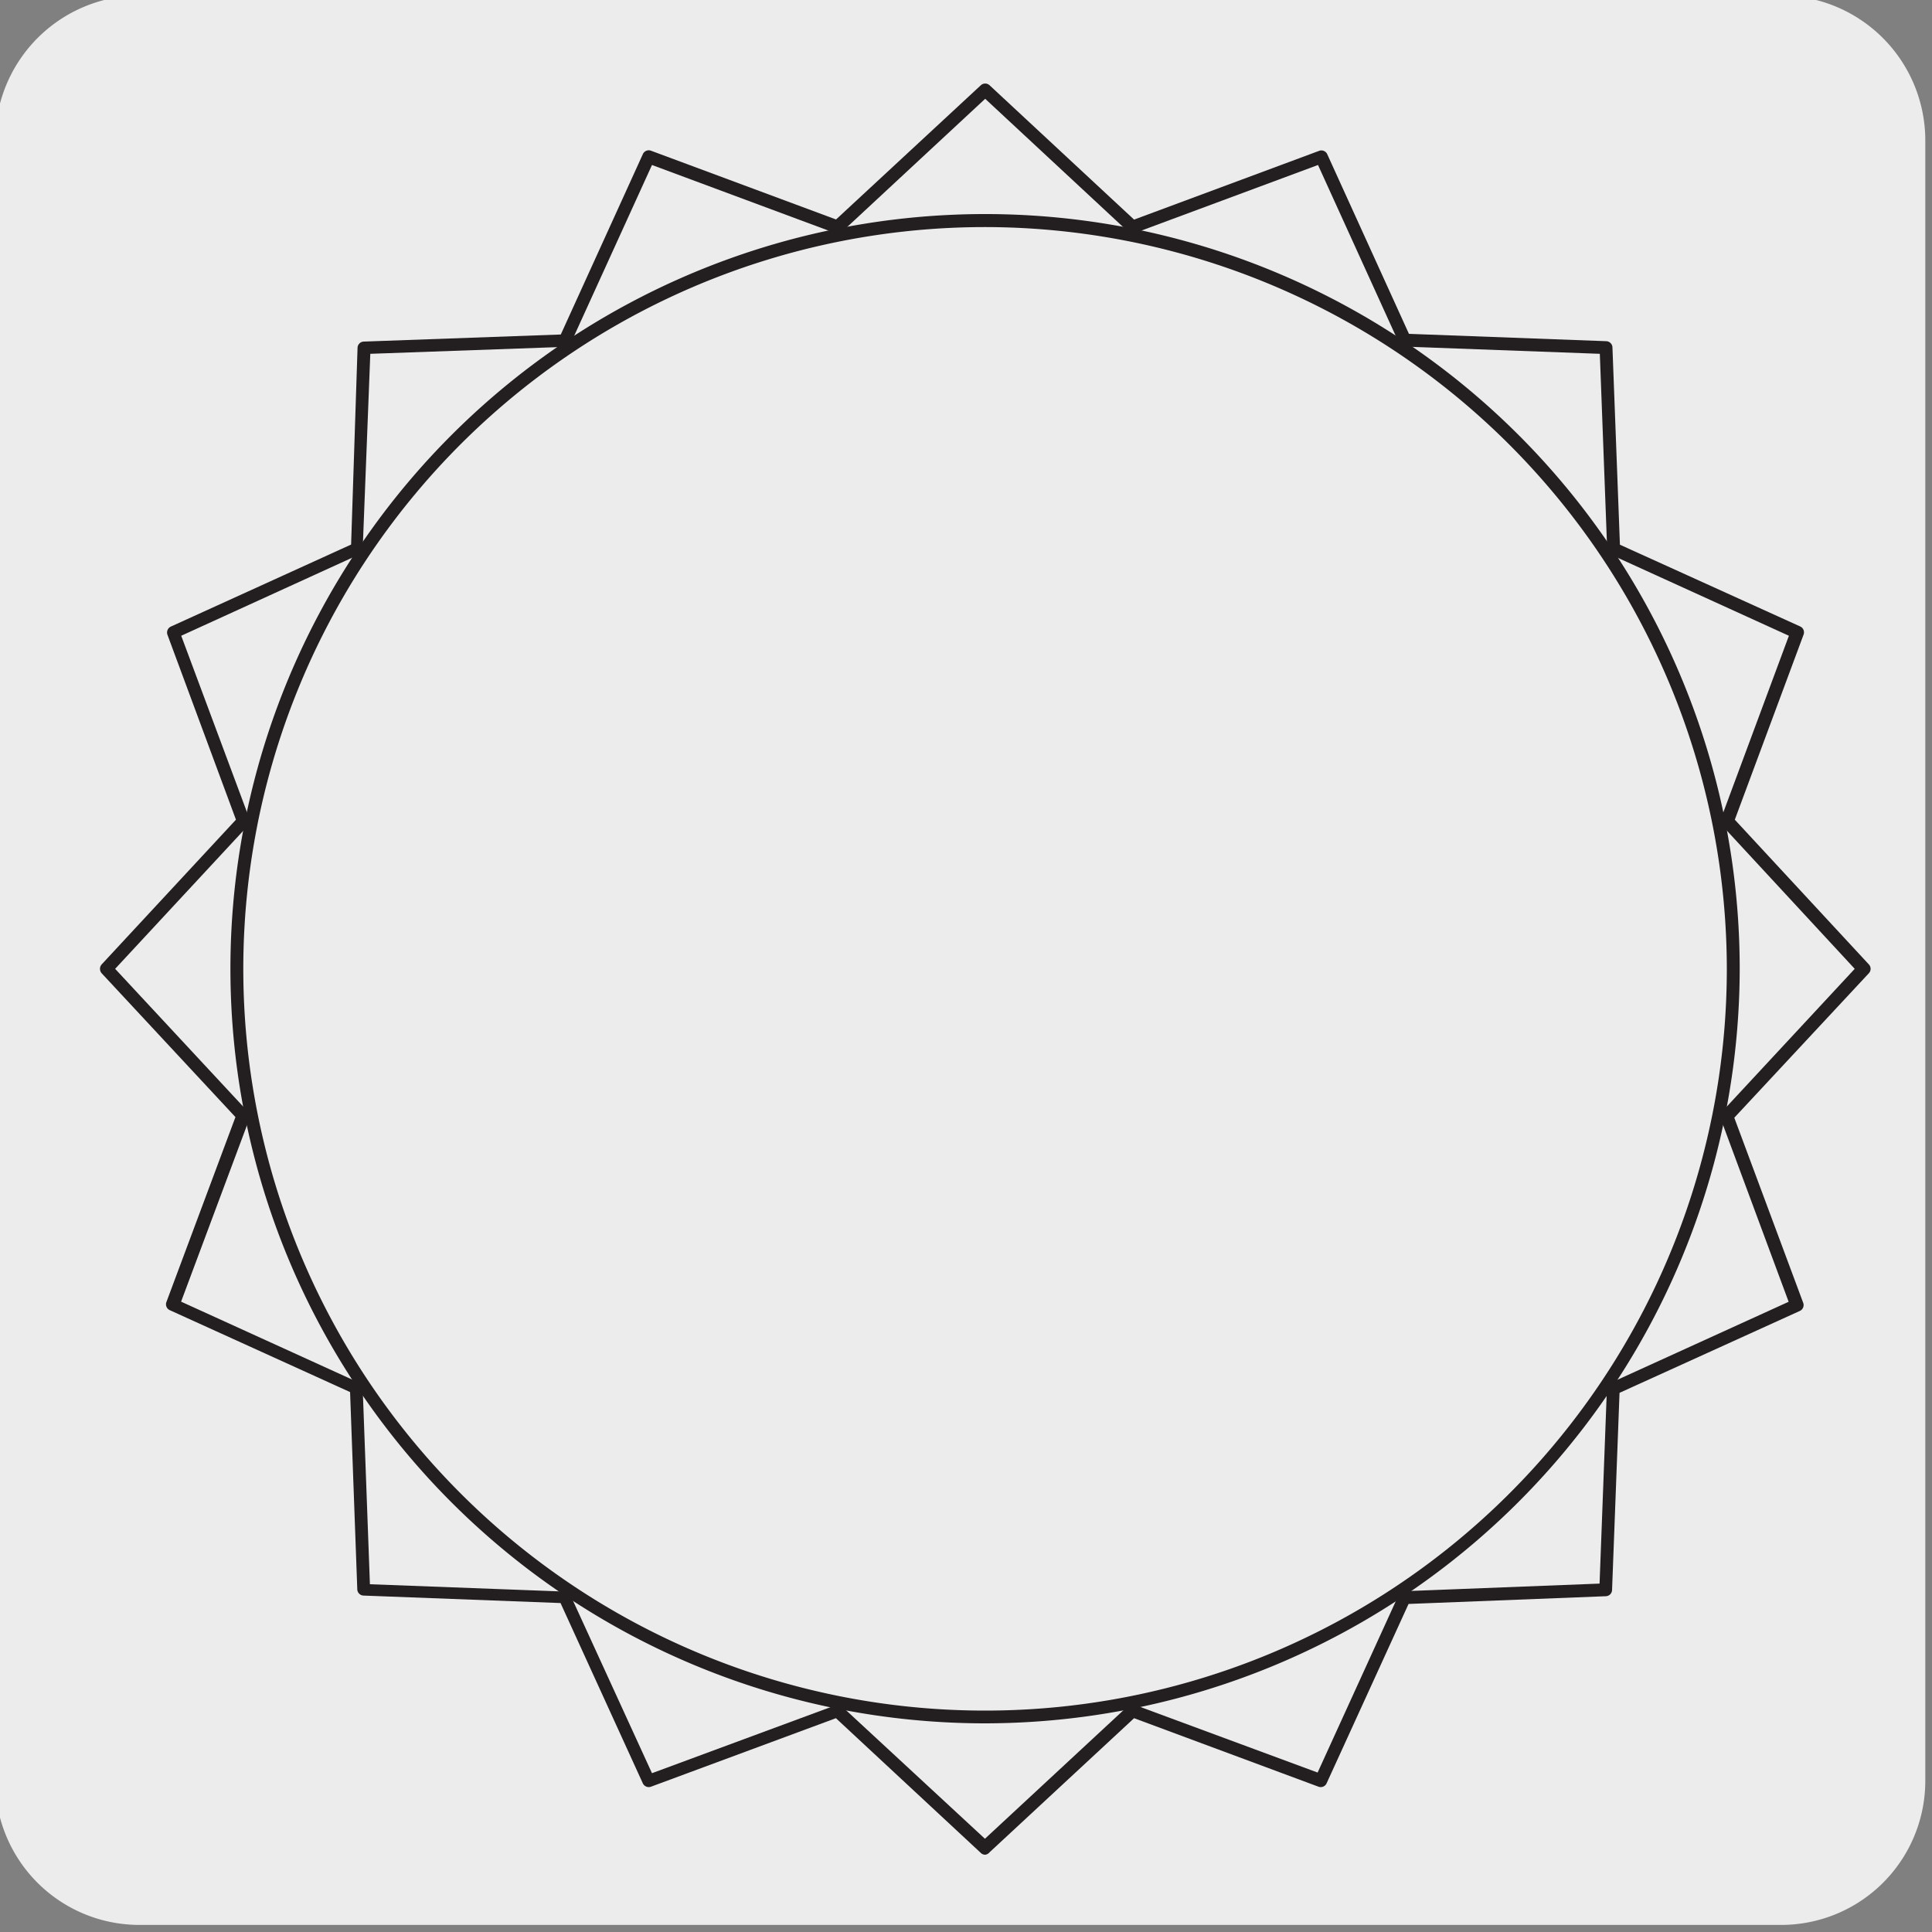 <svg xmlns="http://www.w3.org/2000/svg" viewBox="0 0 150 150"><rect x="0" y="0" width="150" height="150" fill="#808080" stroke="none"/><defs><style>.cls-1{fill:#edecec;}.cls-2{fill:#231f20;}</style></defs><title>15195-01</title><g id="Capa_2" data-name="Capa 2"><path class="cls-1" d="M10.88-.35H138.19a11.26,11.26,0,0,1,11.29,11.21v127.4a11.19,11.19,0,0,1-11.19,11.19H10.82A11.19,11.19,0,0,1-.37,138.26h0V10.89A11.25,11.25,0,0,1,10.88-.35Z"/></g><g id="Capa_3" data-name="Capa 3"><path class="cls-2" d="M76.49,144a.48.48,0,0,1-.34-.14L64.9,133.4l-14.36,5.32a.51.51,0,0,1-.63-.26l-6.39-14-15.3-.58a.5.5,0,0,1-.48-.48l-.56-15.32-14-6.36a.5.5,0,0,1-.26-.63l5.36-14.36L7.89,75.56a.52.52,0,0,1,0-.68L18.32,63.64,13,49.28a.51.51,0,0,1,.26-.63l14-6.37L27.76,27a.5.5,0,0,1,.49-.48l15.29-.55,6.37-14a.5.5,0,0,1,.63-.27l14.37,5.34L76.15,6.62a.5.5,0,0,1,.68,0L88.05,17.05l14.37-5.34a.5.5,0,0,1,.63.27l6.34,13.94,15.32.57a.5.5,0,0,1,.48.48l.58,15.32,14,6.35a.5.5,0,0,1,.26.63l-5.34,14.37,10.41,11.24a.5.5,0,0,1,0,.68L134.65,86.78,140,101.15a.5.5,0,0,1-.26.63l-14,6.36-.58,15.31a.5.5,0,0,1-.48.48l-15.32.6L103,138.45a.5.5,0,0,1-.63.27L88.05,133.4,76.83,143.81A.51.51,0,0,1,76.49,144ZM65,132.32a.51.51,0,0,1,.34.14l11.13,10.3,11.1-10.3a.48.48,0,0,1,.51-.1l14.22,5.26,6.29-13.79a.51.51,0,0,1,.44-.29l15.16-.59.57-15.15a.5.5,0,0,1,.3-.44l13.81-6.29-5.28-14.23a.5.5,0,0,1,.1-.52L144,75.22,133.71,64.1a.5.5,0,0,1-.1-.52l5.28-14.22-13.81-6.29a.5.5,0,0,1-.3-.44l-.57-15.16-15.16-.56a.5.5,0,0,1-.44-.29l-6.28-13.81L88.11,18.09a.5.5,0,0,1-.52-.1L76.49,7.67,65.37,18a.5.5,0,0,1-.52.1L50.62,12.81l-6.3,13.83a.51.51,0,0,1-.44.29l-15.13.54-.59,15.16a.48.48,0,0,1-.29.43l-13.8,6.3,5.3,14.22a.52.52,0,0,1-.11.52L8.94,75.22l10.32,11.1a.52.52,0,0,1,.11.52l-5.31,14.22,13.81,6.29a.5.5,0,0,1,.29.44L28.72,123l15.15.57a.48.48,0,0,1,.43.3l6.32,13.8,14.22-5.26A.39.39,0,0,1,65,132.32Z"/><path class="cls-2" d="M76.48,133.8a58.59,58.59,0,1,1,58.59-58.58A58.66,58.66,0,0,1,76.48,133.8Zm0-116.17a57.59,57.59,0,1,0,57.59,57.59A57.66,57.66,0,0,0,76.48,17.63Z"/></g></svg>